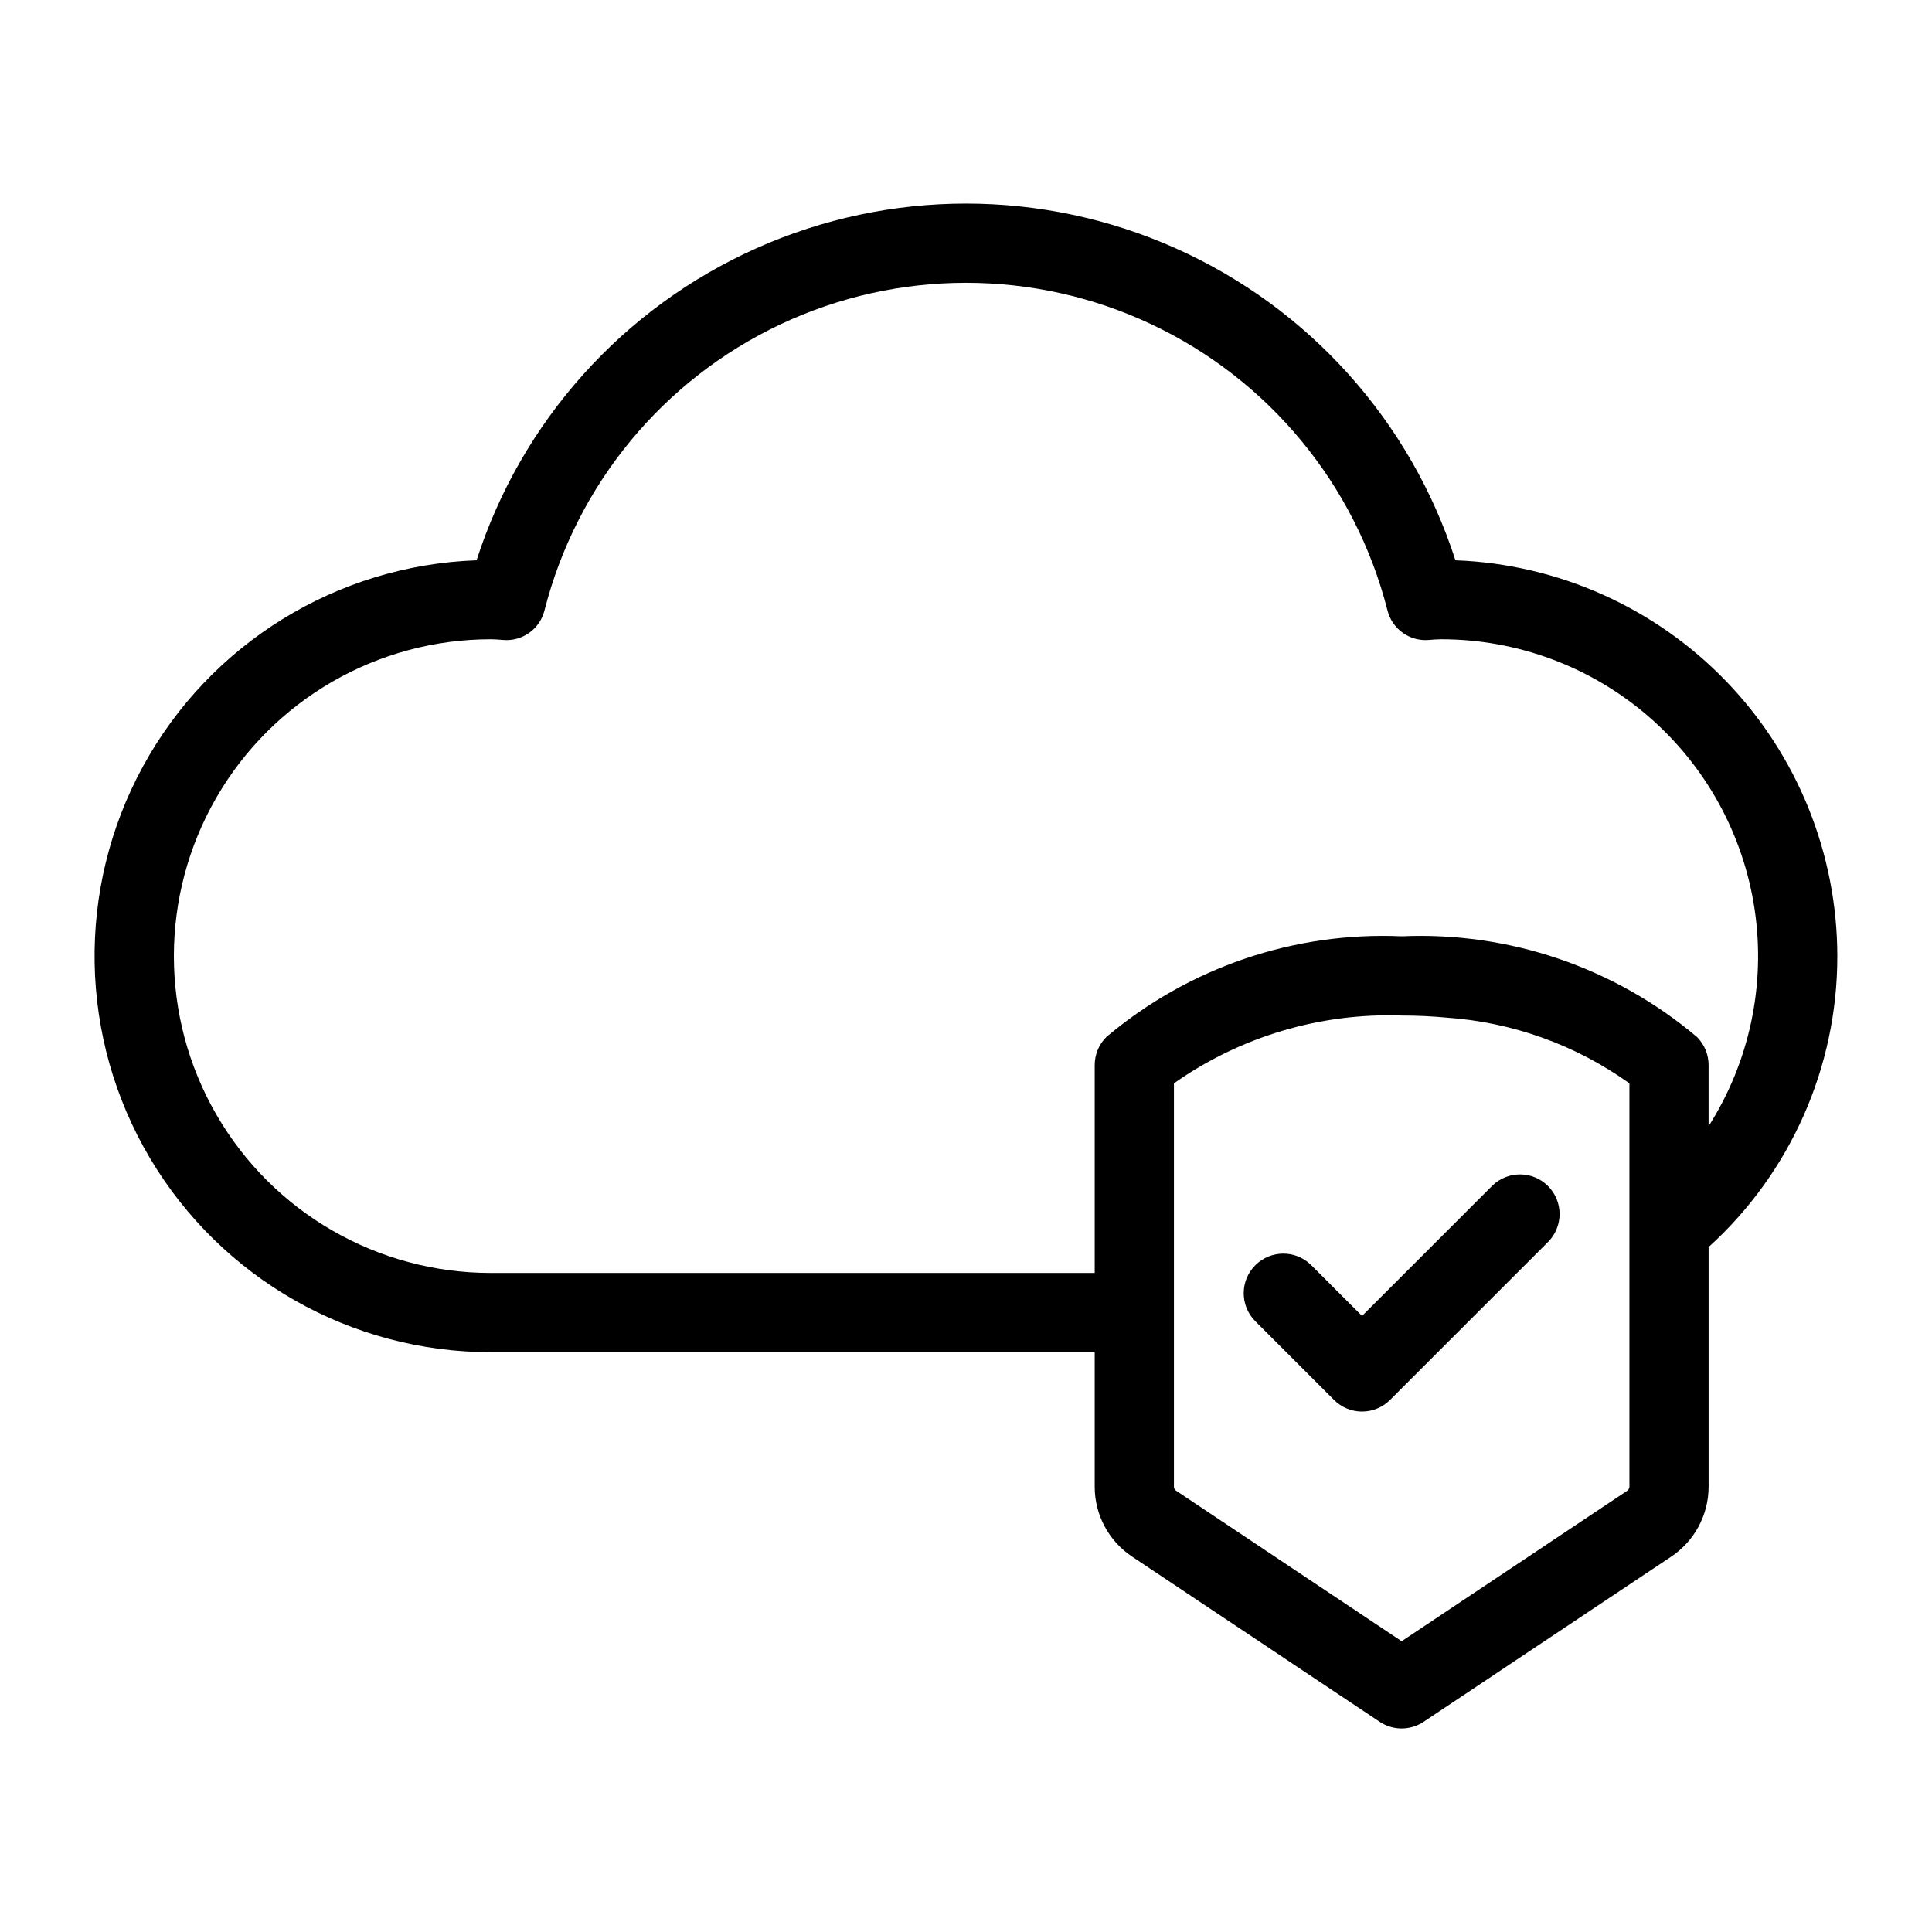 <?xml version="1.0" encoding="UTF-8"?>
<!-- Uploaded to: ICON Repo, www.svgrepo.com, Generator: ICON Repo Mixer Tools -->
<svg fill="#000000" width="800px" height="800px" version="1.1" viewBox="144 144 512 512" xmlns="http://www.w3.org/2000/svg">
 <g>
  <path d="m630.91 397.38c-0.031-27.18-10.594-53.285-29.465-72.844-18.871-19.559-44.582-31.047-71.742-32.051-11.852-36.848-38.816-66.918-74.164-82.695-35.348-15.781-75.734-15.781-111.08 0-35.344 15.777-62.312 45.848-74.164 82.695-37.035 1.316-70.629 22.062-88.391 54.586-17.762 32.527-17.059 72.008 1.855 103.88 18.914 31.867 53.23 51.402 90.289 51.395h160.06v35.688-0.004c0.004 7.438 3.731 14.383 9.922 18.496l65.602 43.77c3.527 2.352 8.117 2.352 11.645 0l65.477-43.688c6.258-4.109 10.027-11.09 10.047-18.578v-63.543c21.746-19.73 34.137-47.738 34.109-77.102zm-55.105 140.65 0.004-0.004c-0.023 0.414-0.234 0.797-0.574 1.031l-59.781 39.883-59.898-39.969c-0.277-0.238-0.438-0.578-0.453-0.945v-106.93c17.621-12.41 38.816-18.723 60.352-17.969 4.144 0 8.082 0.195 11.809 0.543l0.004 0.004c17.484 1.188 34.293 7.219 48.543 17.422v106.93zm17.918-119.21c-21.805-18.422-49.75-27.949-78.27-26.691-28.516-1.258-56.461 8.27-78.266 26.691-1.969 1.969-3.078 4.641-3.078 7.422v55.105h-160.06c-30 0-57.719-16.004-72.719-41.984s-15-57.988 0-83.969 42.719-41.984 72.719-41.984c1.086 0 2.172 0.094 3.254 0.18 5.102 0.457 9.773-2.883 10.996-7.856 8.5-33.332 31.441-61.129 62.559-75.793 31.117-14.66 67.156-14.66 98.273 0 31.117 14.664 54.059 42.461 62.559 75.793 1.23 4.969 5.898 8.305 11 7.856 1.086-0.086 2.172-0.18 3.254-0.18 20.156 0.004 39.637 7.254 54.891 20.43 15.25 13.176 25.254 31.398 28.184 51.34 2.93 19.941-1.41 40.273-12.227 57.277v-16.215c0-2.781-1.102-5.449-3.066-7.422z"/>
  <path d="m539.52 458.18-34.566 34.562-13.57-13.57c-4.117-3.981-10.664-3.922-14.711 0.125-4.051 4.051-4.106 10.598-0.129 14.715l20.992 20.992c1.965 1.969 4.637 3.074 7.418 3.074 2.785 0 5.453-1.105 7.422-3.074l41.984-41.984c3.977-4.117 3.922-10.664-0.129-14.715-4.047-4.047-10.594-4.106-14.711-0.125z"/>
 </g>
</svg>
